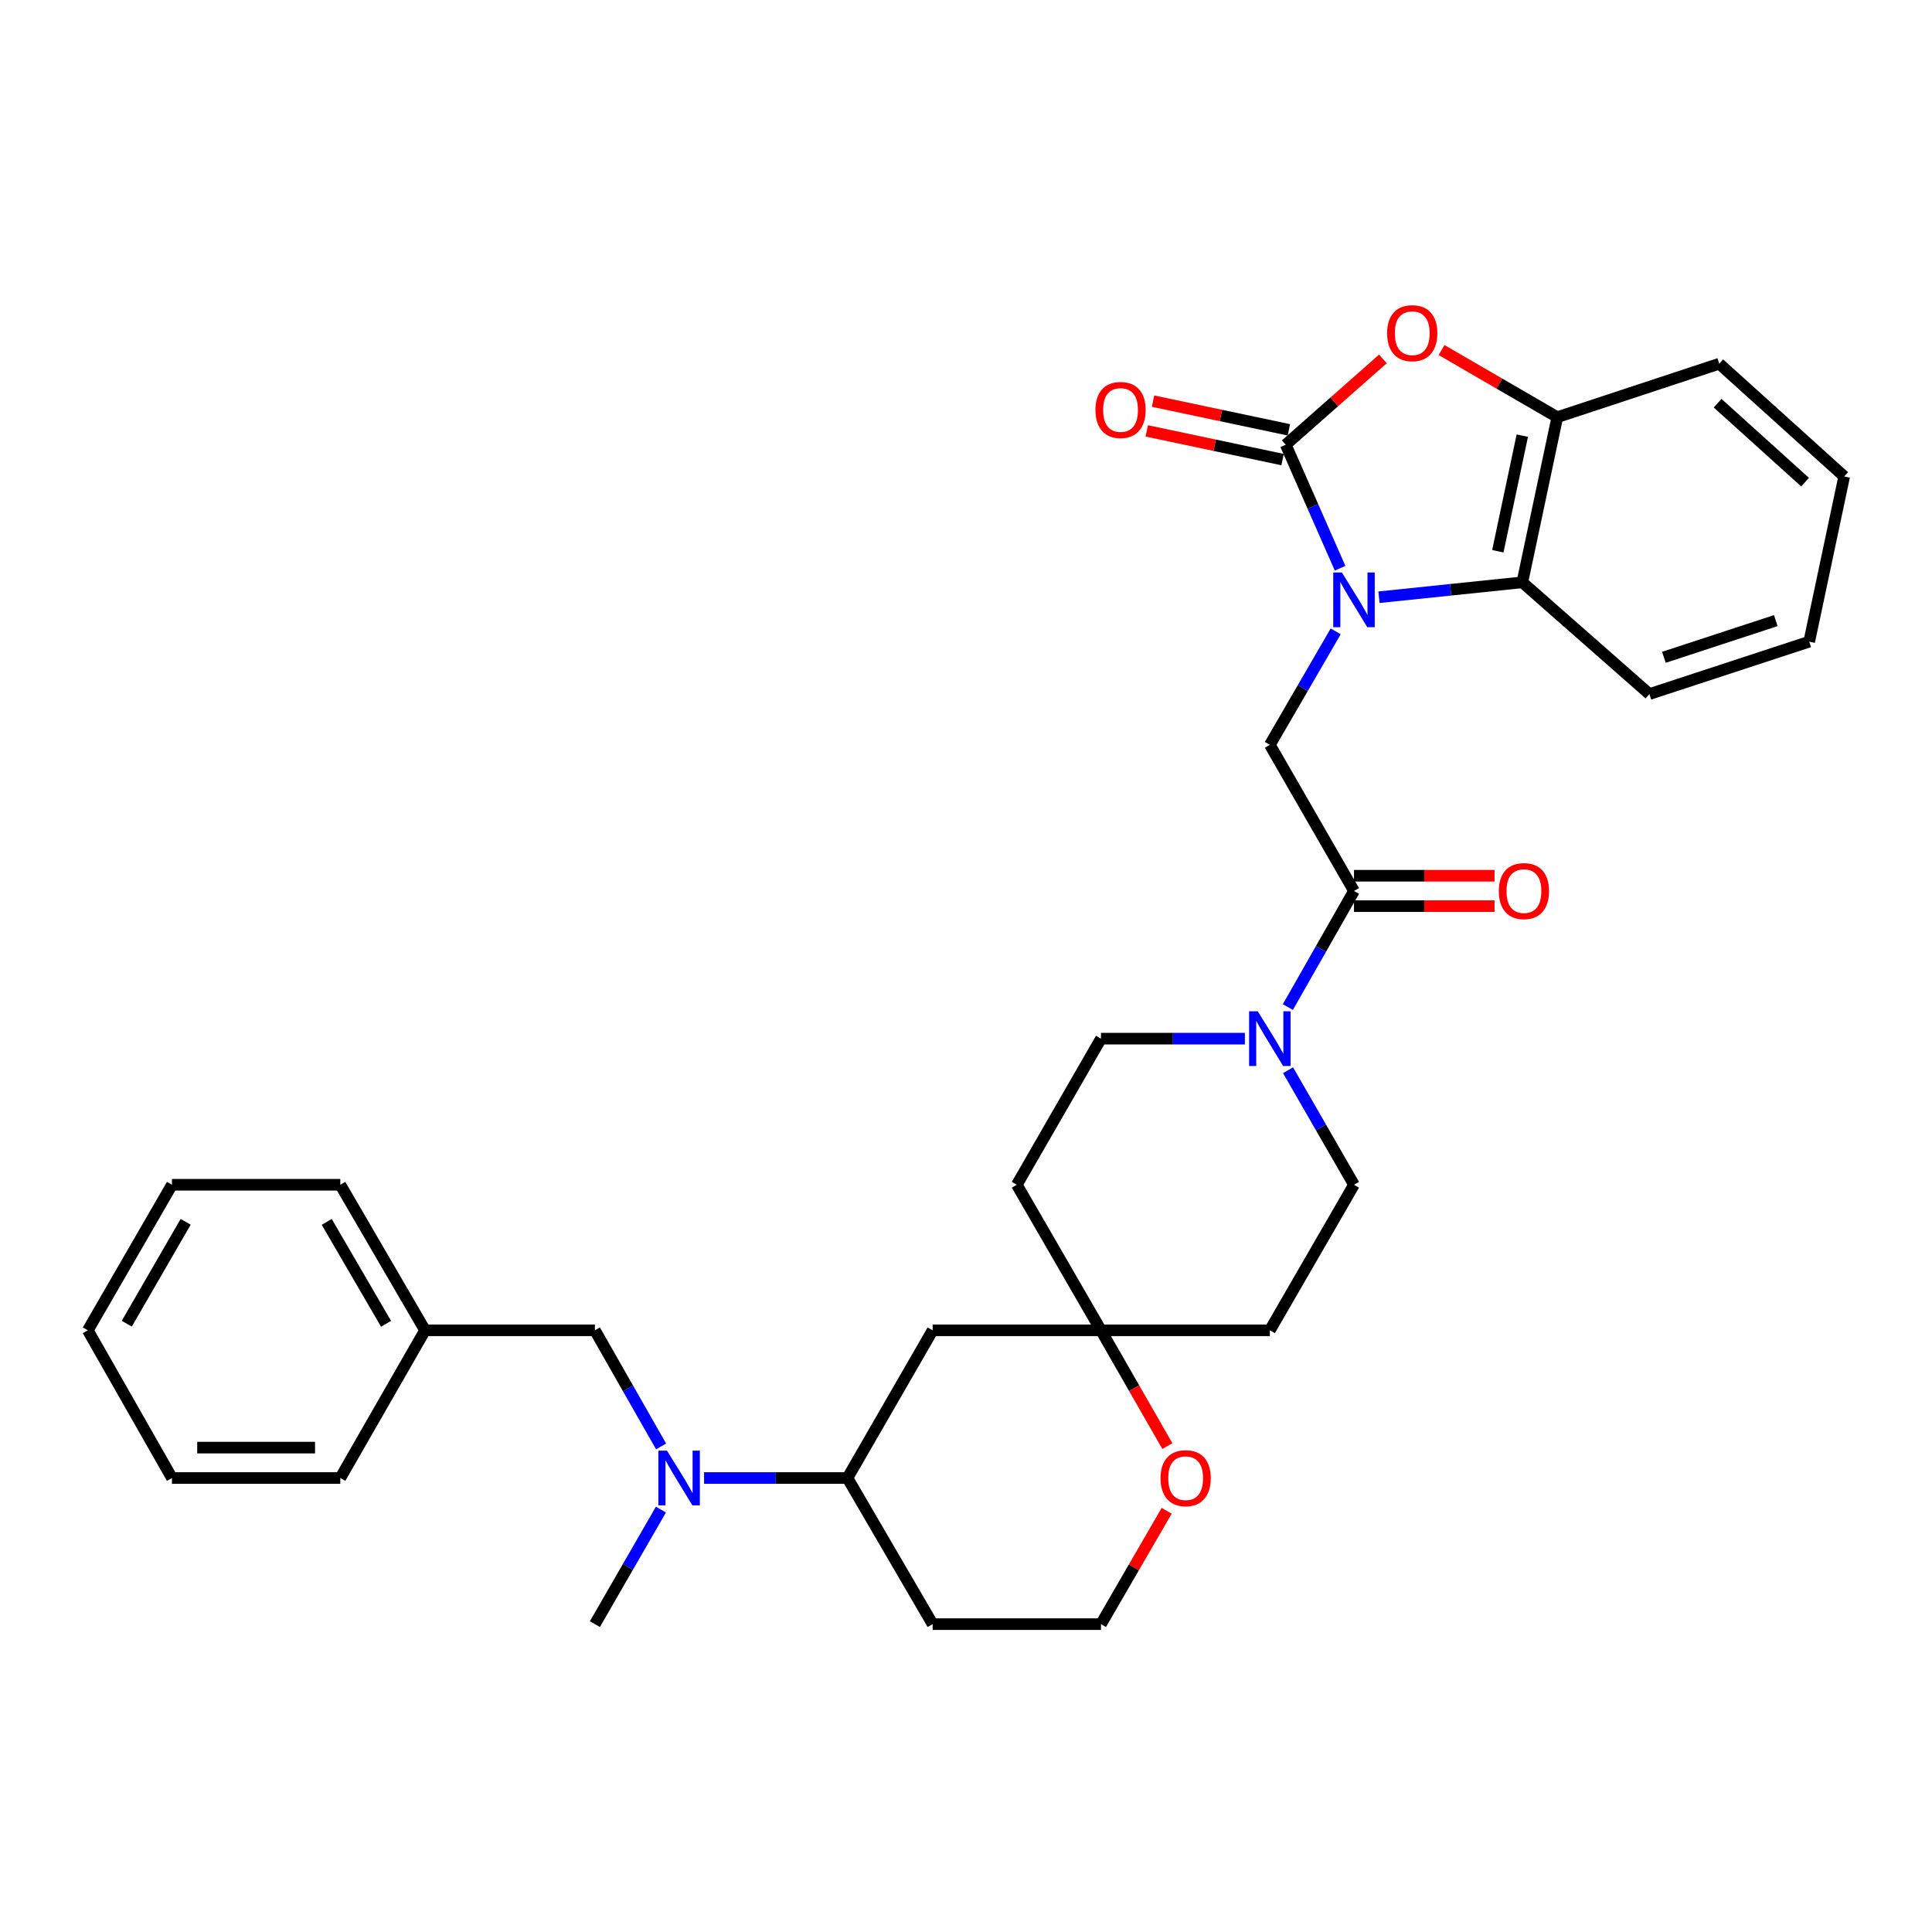 <?xml version='1.0' encoding='iso-8859-1'?>
<svg version='1.1' baseProfile='full'
              xmlns='http://www.w3.org/2000/svg'
                      xmlns:rdkit='http://www.rdkit.org/xml'
                      xmlns:xlink='http://www.w3.org/1999/xlink'
                  xml:space='preserve'
width='1000px' height='1000px' viewBox='0 0 1000 1000'>
<!-- END OF HEADER -->
<rect style='opacity:1.0;fill:#FFFFFF;stroke:none' width='1000' height='1000' x='0' y='0'> </rect>
<path class='bond-0' d='M 693.626,294.115 L 679.556,262.149' style='fill:none;fill-rule:evenodd;stroke:#0000FF;stroke-width:6px;stroke-linecap:butt;stroke-linejoin:miter;stroke-opacity:1' />
<path class='bond-0' d='M 679.556,262.149 L 665.486,230.182' style='fill:none;fill-rule:evenodd;stroke:#000000;stroke-width:6px;stroke-linecap:butt;stroke-linejoin:miter;stroke-opacity:1' />
<path class='bond-3' d='M 691.35,326.798 L 674.312,356.161' style='fill:none;fill-rule:evenodd;stroke:#0000FF;stroke-width:6px;stroke-linecap:butt;stroke-linejoin:miter;stroke-opacity:1' />
<path class='bond-3' d='M 674.312,356.161 L 657.275,385.525' style='fill:none;fill-rule:evenodd;stroke:#000000;stroke-width:6px;stroke-linecap:butt;stroke-linejoin:miter;stroke-opacity:1' />
<path class='bond-4' d='M 713.754,309.124 L 750.856,305.266' style='fill:none;fill-rule:evenodd;stroke:#0000FF;stroke-width:6px;stroke-linecap:butt;stroke-linejoin:miter;stroke-opacity:1' />
<path class='bond-4' d='M 750.856,305.266 L 787.957,301.409' style='fill:none;fill-rule:evenodd;stroke:#000000;stroke-width:6px;stroke-linecap:butt;stroke-linejoin:miter;stroke-opacity:1' />
<path class='bond-1' d='M 665.486,230.182 L 690.635,207.979' style='fill:none;fill-rule:evenodd;stroke:#000000;stroke-width:6px;stroke-linecap:butt;stroke-linejoin:miter;stroke-opacity:1' />
<path class='bond-1' d='M 690.635,207.979 L 715.784,185.776' style='fill:none;fill-rule:evenodd;stroke:#FF0000;stroke-width:6px;stroke-linecap:butt;stroke-linejoin:miter;stroke-opacity:1' />
<path class='bond-11' d='M 667.114,222.482 L 631.961,215.053' style='fill:none;fill-rule:evenodd;stroke:#000000;stroke-width:6px;stroke-linecap:butt;stroke-linejoin:miter;stroke-opacity:1' />
<path class='bond-11' d='M 631.961,215.053 L 596.809,207.624' style='fill:none;fill-rule:evenodd;stroke:#FF0000;stroke-width:6px;stroke-linecap:butt;stroke-linejoin:miter;stroke-opacity:1' />
<path class='bond-11' d='M 663.859,237.883 L 628.707,230.454' style='fill:none;fill-rule:evenodd;stroke:#000000;stroke-width:6px;stroke-linecap:butt;stroke-linejoin:miter;stroke-opacity:1' />
<path class='bond-11' d='M 628.707,230.454 L 593.554,223.025' style='fill:none;fill-rule:evenodd;stroke:#FF0000;stroke-width:6px;stroke-linecap:butt;stroke-linejoin:miter;stroke-opacity:1' />
<path class='bond-32' d='M 746.137,181.171 L 776.094,198.55' style='fill:none;fill-rule:evenodd;stroke:#FF0000;stroke-width:6px;stroke-linecap:butt;stroke-linejoin:miter;stroke-opacity:1' />
<path class='bond-32' d='M 776.094,198.55 L 806.05,215.928' style='fill:none;fill-rule:evenodd;stroke:#000000;stroke-width:6px;stroke-linecap:butt;stroke-linejoin:miter;stroke-opacity:1' />
<path class='bond-2' d='M 700.824,461.15 L 657.275,385.525' style='fill:none;fill-rule:evenodd;stroke:#000000;stroke-width:6px;stroke-linecap:butt;stroke-linejoin:miter;stroke-opacity:1' />
<path class='bond-5' d='M 700.824,461.15 L 683.709,491.198' style='fill:none;fill-rule:evenodd;stroke:#000000;stroke-width:6px;stroke-linecap:butt;stroke-linejoin:miter;stroke-opacity:1' />
<path class='bond-5' d='M 683.709,491.198 L 666.594,521.246' style='fill:none;fill-rule:evenodd;stroke:#0000FF;stroke-width:6px;stroke-linecap:butt;stroke-linejoin:miter;stroke-opacity:1' />
<path class='bond-15' d='M 700.824,469.02 L 737.202,469.02' style='fill:none;fill-rule:evenodd;stroke:#000000;stroke-width:6px;stroke-linecap:butt;stroke-linejoin:miter;stroke-opacity:1' />
<path class='bond-15' d='M 737.202,469.02 L 773.58,469.02' style='fill:none;fill-rule:evenodd;stroke:#FF0000;stroke-width:6px;stroke-linecap:butt;stroke-linejoin:miter;stroke-opacity:1' />
<path class='bond-15' d='M 700.824,453.28 L 737.202,453.28' style='fill:none;fill-rule:evenodd;stroke:#000000;stroke-width:6px;stroke-linecap:butt;stroke-linejoin:miter;stroke-opacity:1' />
<path class='bond-15' d='M 737.202,453.28 L 773.58,453.28' style='fill:none;fill-rule:evenodd;stroke:#FF0000;stroke-width:6px;stroke-linecap:butt;stroke-linejoin:miter;stroke-opacity:1' />
<path class='bond-6' d='M 787.957,301.409 L 806.05,215.928' style='fill:none;fill-rule:evenodd;stroke:#000000;stroke-width:6px;stroke-linecap:butt;stroke-linejoin:miter;stroke-opacity:1' />
<path class='bond-6' d='M 775.272,285.327 L 787.937,225.491' style='fill:none;fill-rule:evenodd;stroke:#000000;stroke-width:6px;stroke-linecap:butt;stroke-linejoin:miter;stroke-opacity:1' />
<path class='bond-22' d='M 787.957,301.409 L 853.727,359.247' style='fill:none;fill-rule:evenodd;stroke:#000000;stroke-width:6px;stroke-linecap:butt;stroke-linejoin:miter;stroke-opacity:1' />
<path class='bond-12' d='M 644.35,537.606 L 607.106,537.606' style='fill:none;fill-rule:evenodd;stroke:#0000FF;stroke-width:6px;stroke-linecap:butt;stroke-linejoin:miter;stroke-opacity:1' />
<path class='bond-12' d='M 607.106,537.606 L 569.862,537.606' style='fill:none;fill-rule:evenodd;stroke:#000000;stroke-width:6px;stroke-linecap:butt;stroke-linejoin:miter;stroke-opacity:1' />
<path class='bond-13' d='M 666.686,553.947 L 683.755,583.589' style='fill:none;fill-rule:evenodd;stroke:#0000FF;stroke-width:6px;stroke-linecap:butt;stroke-linejoin:miter;stroke-opacity:1' />
<path class='bond-13' d='M 683.755,583.589 L 700.824,613.231' style='fill:none;fill-rule:evenodd;stroke:#000000;stroke-width:6px;stroke-linecap:butt;stroke-linejoin:miter;stroke-opacity:1' />
<path class='bond-23' d='M 806.05,215.928 L 889.886,188.251' style='fill:none;fill-rule:evenodd;stroke:#000000;stroke-width:6px;stroke-linecap:butt;stroke-linejoin:miter;stroke-opacity:1' />
<path class='bond-7' d='M 569.862,688.567 L 657.275,688.567' style='fill:none;fill-rule:evenodd;stroke:#000000;stroke-width:6px;stroke-linecap:butt;stroke-linejoin:miter;stroke-opacity:1' />
<path class='bond-9' d='M 569.862,688.567 L 482.729,688.567' style='fill:none;fill-rule:evenodd;stroke:#000000;stroke-width:6px;stroke-linecap:butt;stroke-linejoin:miter;stroke-opacity:1' />
<path class='bond-14' d='M 569.862,688.567 L 587.041,718.533' style='fill:none;fill-rule:evenodd;stroke:#000000;stroke-width:6px;stroke-linecap:butt;stroke-linejoin:miter;stroke-opacity:1' />
<path class='bond-14' d='M 587.041,718.533 L 604.219,748.499' style='fill:none;fill-rule:evenodd;stroke:#FF0000;stroke-width:6px;stroke-linecap:butt;stroke-linejoin:miter;stroke-opacity:1' />
<path class='bond-34' d='M 569.862,688.567 L 526.304,613.231' style='fill:none;fill-rule:evenodd;stroke:#000000;stroke-width:6px;stroke-linecap:butt;stroke-linejoin:miter;stroke-opacity:1' />
<path class='bond-8' d='M 364.423,765.023 L 401.53,765.023' style='fill:none;fill-rule:evenodd;stroke:#0000FF;stroke-width:6px;stroke-linecap:butt;stroke-linejoin:miter;stroke-opacity:1' />
<path class='bond-8' d='M 401.53,765.023 L 438.638,765.023' style='fill:none;fill-rule:evenodd;stroke:#000000;stroke-width:6px;stroke-linecap:butt;stroke-linejoin:miter;stroke-opacity:1' />
<path class='bond-16' d='M 342.179,748.662 L 325.05,718.615' style='fill:none;fill-rule:evenodd;stroke:#0000FF;stroke-width:6px;stroke-linecap:butt;stroke-linejoin:miter;stroke-opacity:1' />
<path class='bond-16' d='M 325.05,718.615 L 307.921,688.567' style='fill:none;fill-rule:evenodd;stroke:#000000;stroke-width:6px;stroke-linecap:butt;stroke-linejoin:miter;stroke-opacity:1' />
<path class='bond-24' d='M 342.086,781.365 L 325.004,811.006' style='fill:none;fill-rule:evenodd;stroke:#0000FF;stroke-width:6px;stroke-linecap:butt;stroke-linejoin:miter;stroke-opacity:1' />
<path class='bond-24' d='M 325.004,811.006 L 307.921,840.648' style='fill:none;fill-rule:evenodd;stroke:#000000;stroke-width:6px;stroke-linecap:butt;stroke-linejoin:miter;stroke-opacity:1' />
<path class='bond-10' d='M 482.729,688.567 L 438.638,765.023' style='fill:none;fill-rule:evenodd;stroke:#000000;stroke-width:6px;stroke-linecap:butt;stroke-linejoin:miter;stroke-opacity:1' />
<path class='bond-35' d='M 438.638,765.023 L 482.729,840.648' style='fill:none;fill-rule:evenodd;stroke:#000000;stroke-width:6px;stroke-linecap:butt;stroke-linejoin:miter;stroke-opacity:1' />
<path class='bond-17' d='M 569.862,537.606 L 526.304,613.231' style='fill:none;fill-rule:evenodd;stroke:#000000;stroke-width:6px;stroke-linecap:butt;stroke-linejoin:miter;stroke-opacity:1' />
<path class='bond-18' d='M 700.824,613.231 L 657.275,688.567' style='fill:none;fill-rule:evenodd;stroke:#000000;stroke-width:6px;stroke-linecap:butt;stroke-linejoin:miter;stroke-opacity:1' />
<path class='bond-20' d='M 603.87,781.968 L 586.866,811.308' style='fill:none;fill-rule:evenodd;stroke:#FF0000;stroke-width:6px;stroke-linecap:butt;stroke-linejoin:miter;stroke-opacity:1' />
<path class='bond-20' d='M 586.866,811.308 L 569.862,840.648' style='fill:none;fill-rule:evenodd;stroke:#000000;stroke-width:6px;stroke-linecap:butt;stroke-linejoin:miter;stroke-opacity:1' />
<path class='bond-21' d='M 307.921,688.567 L 220.001,688.567' style='fill:none;fill-rule:evenodd;stroke:#000000;stroke-width:6px;stroke-linecap:butt;stroke-linejoin:miter;stroke-opacity:1' />
<path class='bond-19' d='M 482.729,840.648 L 569.862,840.648' style='fill:none;fill-rule:evenodd;stroke:#000000;stroke-width:6px;stroke-linecap:butt;stroke-linejoin:miter;stroke-opacity:1' />
<path class='bond-25' d='M 220.001,688.567 L 176.137,613.231' style='fill:none;fill-rule:evenodd;stroke:#000000;stroke-width:6px;stroke-linecap:butt;stroke-linejoin:miter;stroke-opacity:1' />
<path class='bond-25' d='M 199.818,685.187 L 169.113,632.451' style='fill:none;fill-rule:evenodd;stroke:#000000;stroke-width:6px;stroke-linecap:butt;stroke-linejoin:miter;stroke-opacity:1' />
<path class='bond-26' d='M 220.001,688.567 L 176.137,765.023' style='fill:none;fill-rule:evenodd;stroke:#000000;stroke-width:6px;stroke-linecap:butt;stroke-linejoin:miter;stroke-opacity:1' />
<path class='bond-27' d='M 853.727,359.247 L 936.452,332.12' style='fill:none;fill-rule:evenodd;stroke:#000000;stroke-width:6px;stroke-linecap:butt;stroke-linejoin:miter;stroke-opacity:1' />
<path class='bond-27' d='M 861.231,340.221 L 919.139,321.232' style='fill:none;fill-rule:evenodd;stroke:#000000;stroke-width:6px;stroke-linecap:butt;stroke-linejoin:miter;stroke-opacity:1' />
<path class='bond-33' d='M 889.886,188.251 L 954.545,246.631' style='fill:none;fill-rule:evenodd;stroke:#000000;stroke-width:6px;stroke-linecap:butt;stroke-linejoin:miter;stroke-opacity:1' />
<path class='bond-33' d='M 889.037,208.691 L 934.298,249.557' style='fill:none;fill-rule:evenodd;stroke:#000000;stroke-width:6px;stroke-linecap:butt;stroke-linejoin:miter;stroke-opacity:1' />
<path class='bond-30' d='M 176.137,613.231 L 89.004,613.231' style='fill:none;fill-rule:evenodd;stroke:#000000;stroke-width:6px;stroke-linecap:butt;stroke-linejoin:miter;stroke-opacity:1' />
<path class='bond-29' d='M 176.137,765.023 L 89.004,765.023' style='fill:none;fill-rule:evenodd;stroke:#000000;stroke-width:6px;stroke-linecap:butt;stroke-linejoin:miter;stroke-opacity:1' />
<path class='bond-29' d='M 163.067,749.282 L 102.074,749.282' style='fill:none;fill-rule:evenodd;stroke:#000000;stroke-width:6px;stroke-linecap:butt;stroke-linejoin:miter;stroke-opacity:1' />
<path class='bond-28' d='M 936.452,332.12 L 954.545,246.631' style='fill:none;fill-rule:evenodd;stroke:#000000;stroke-width:6px;stroke-linecap:butt;stroke-linejoin:miter;stroke-opacity:1' />
<path class='bond-31' d='M 89.004,765.023 L 45.455,688.567' style='fill:none;fill-rule:evenodd;stroke:#000000;stroke-width:6px;stroke-linecap:butt;stroke-linejoin:miter;stroke-opacity:1' />
<path class='bond-36' d='M 89.004,613.231 L 45.455,688.567' style='fill:none;fill-rule:evenodd;stroke:#000000;stroke-width:6px;stroke-linecap:butt;stroke-linejoin:miter;stroke-opacity:1' />
<path class='bond-36' d='M 96.099,632.409 L 65.615,685.144' style='fill:none;fill-rule:evenodd;stroke:#000000;stroke-width:6px;stroke-linecap:butt;stroke-linejoin:miter;stroke-opacity:1' />
<path  class='atom-0' d='M 694.564 296.308
L 703.844 311.308
Q 704.764 312.788, 706.244 315.468
Q 707.724 318.148, 707.804 318.308
L 707.804 296.308
L 711.564 296.308
L 711.564 324.628
L 707.684 324.628
L 697.724 308.228
Q 696.564 306.308, 695.324 304.108
Q 694.124 301.908, 693.764 301.228
L 693.764 324.628
L 690.084 324.628
L 690.084 296.308
L 694.564 296.308
' fill='#0000FF'/>
<path  class='atom-2' d='M 717.967 172.451
Q 717.967 165.651, 721.327 161.851
Q 724.687 158.051, 730.967 158.051
Q 737.247 158.051, 740.607 161.851
Q 743.967 165.651, 743.967 172.451
Q 743.967 179.331, 740.567 183.251
Q 737.167 187.131, 730.967 187.131
Q 724.727 187.131, 721.327 183.251
Q 717.967 179.371, 717.967 172.451
M 730.967 183.931
Q 735.287 183.931, 737.607 181.051
Q 739.967 178.131, 739.967 172.451
Q 739.967 166.891, 737.607 164.091
Q 735.287 161.251, 730.967 161.251
Q 726.647 161.251, 724.287 164.051
Q 721.967 166.851, 721.967 172.451
Q 721.967 178.171, 724.287 181.051
Q 726.647 183.931, 730.967 183.931
' fill='#FF0000'/>
<path  class='atom-6' d='M 651.015 523.446
L 660.295 538.446
Q 661.215 539.926, 662.695 542.606
Q 664.175 545.286, 664.255 545.446
L 664.255 523.446
L 668.015 523.446
L 668.015 551.766
L 664.135 551.766
L 654.175 535.366
Q 653.015 533.446, 651.775 531.246
Q 650.575 529.046, 650.215 528.366
L 650.215 551.766
L 646.535 551.766
L 646.535 523.446
L 651.015 523.446
' fill='#0000FF'/>
<path  class='atom-9' d='M 345.245 750.863
L 354.525 765.863
Q 355.445 767.343, 356.925 770.023
Q 358.405 772.703, 358.485 772.863
L 358.485 750.863
L 362.245 750.863
L 362.245 779.183
L 358.365 779.183
L 348.405 762.783
Q 347.245 760.863, 346.005 758.663
Q 344.805 756.463, 344.445 755.783
L 344.445 779.183
L 340.765 779.183
L 340.765 750.863
L 345.245 750.863
' fill='#0000FF'/>
<path  class='atom-12' d='M 566.997 212.196
Q 566.997 205.396, 570.357 201.596
Q 573.717 197.796, 579.997 197.796
Q 586.277 197.796, 589.637 201.596
Q 592.997 205.396, 592.997 212.196
Q 592.997 219.076, 589.597 222.996
Q 586.197 226.876, 579.997 226.876
Q 573.757 226.876, 570.357 222.996
Q 566.997 219.116, 566.997 212.196
M 579.997 223.676
Q 584.317 223.676, 586.637 220.796
Q 588.997 217.876, 588.997 212.196
Q 588.997 206.636, 586.637 203.836
Q 584.317 200.996, 579.997 200.996
Q 575.677 200.996, 573.317 203.796
Q 570.997 206.596, 570.997 212.196
Q 570.997 217.916, 573.317 220.796
Q 575.677 223.676, 579.997 223.676
' fill='#FF0000'/>
<path  class='atom-15' d='M 600.691 765.103
Q 600.691 758.303, 604.051 754.503
Q 607.411 750.703, 613.691 750.703
Q 619.971 750.703, 623.331 754.503
Q 626.691 758.303, 626.691 765.103
Q 626.691 771.983, 623.291 775.903
Q 619.891 779.783, 613.691 779.783
Q 607.451 779.783, 604.051 775.903
Q 600.691 772.023, 600.691 765.103
M 613.691 776.583
Q 618.011 776.583, 620.331 773.703
Q 622.691 770.783, 622.691 765.103
Q 622.691 759.543, 620.331 756.743
Q 618.011 753.903, 613.691 753.903
Q 609.371 753.903, 607.011 756.703
Q 604.691 759.503, 604.691 765.103
Q 604.691 770.823, 607.011 773.703
Q 609.371 776.583, 613.691 776.583
' fill='#FF0000'/>
<path  class='atom-16' d='M 775.779 461.23
Q 775.779 454.43, 779.139 450.63
Q 782.499 446.83, 788.779 446.83
Q 795.059 446.83, 798.419 450.63
Q 801.779 454.43, 801.779 461.23
Q 801.779 468.11, 798.379 472.03
Q 794.979 475.91, 788.779 475.91
Q 782.539 475.91, 779.139 472.03
Q 775.779 468.15, 775.779 461.23
M 788.779 472.71
Q 793.099 472.71, 795.419 469.83
Q 797.779 466.91, 797.779 461.23
Q 797.779 455.67, 795.419 452.87
Q 793.099 450.03, 788.779 450.03
Q 784.459 450.03, 782.099 452.83
Q 779.779 455.63, 779.779 461.23
Q 779.779 466.95, 782.099 469.83
Q 784.459 472.71, 788.779 472.71
' fill='#FF0000'/>
</svg>
